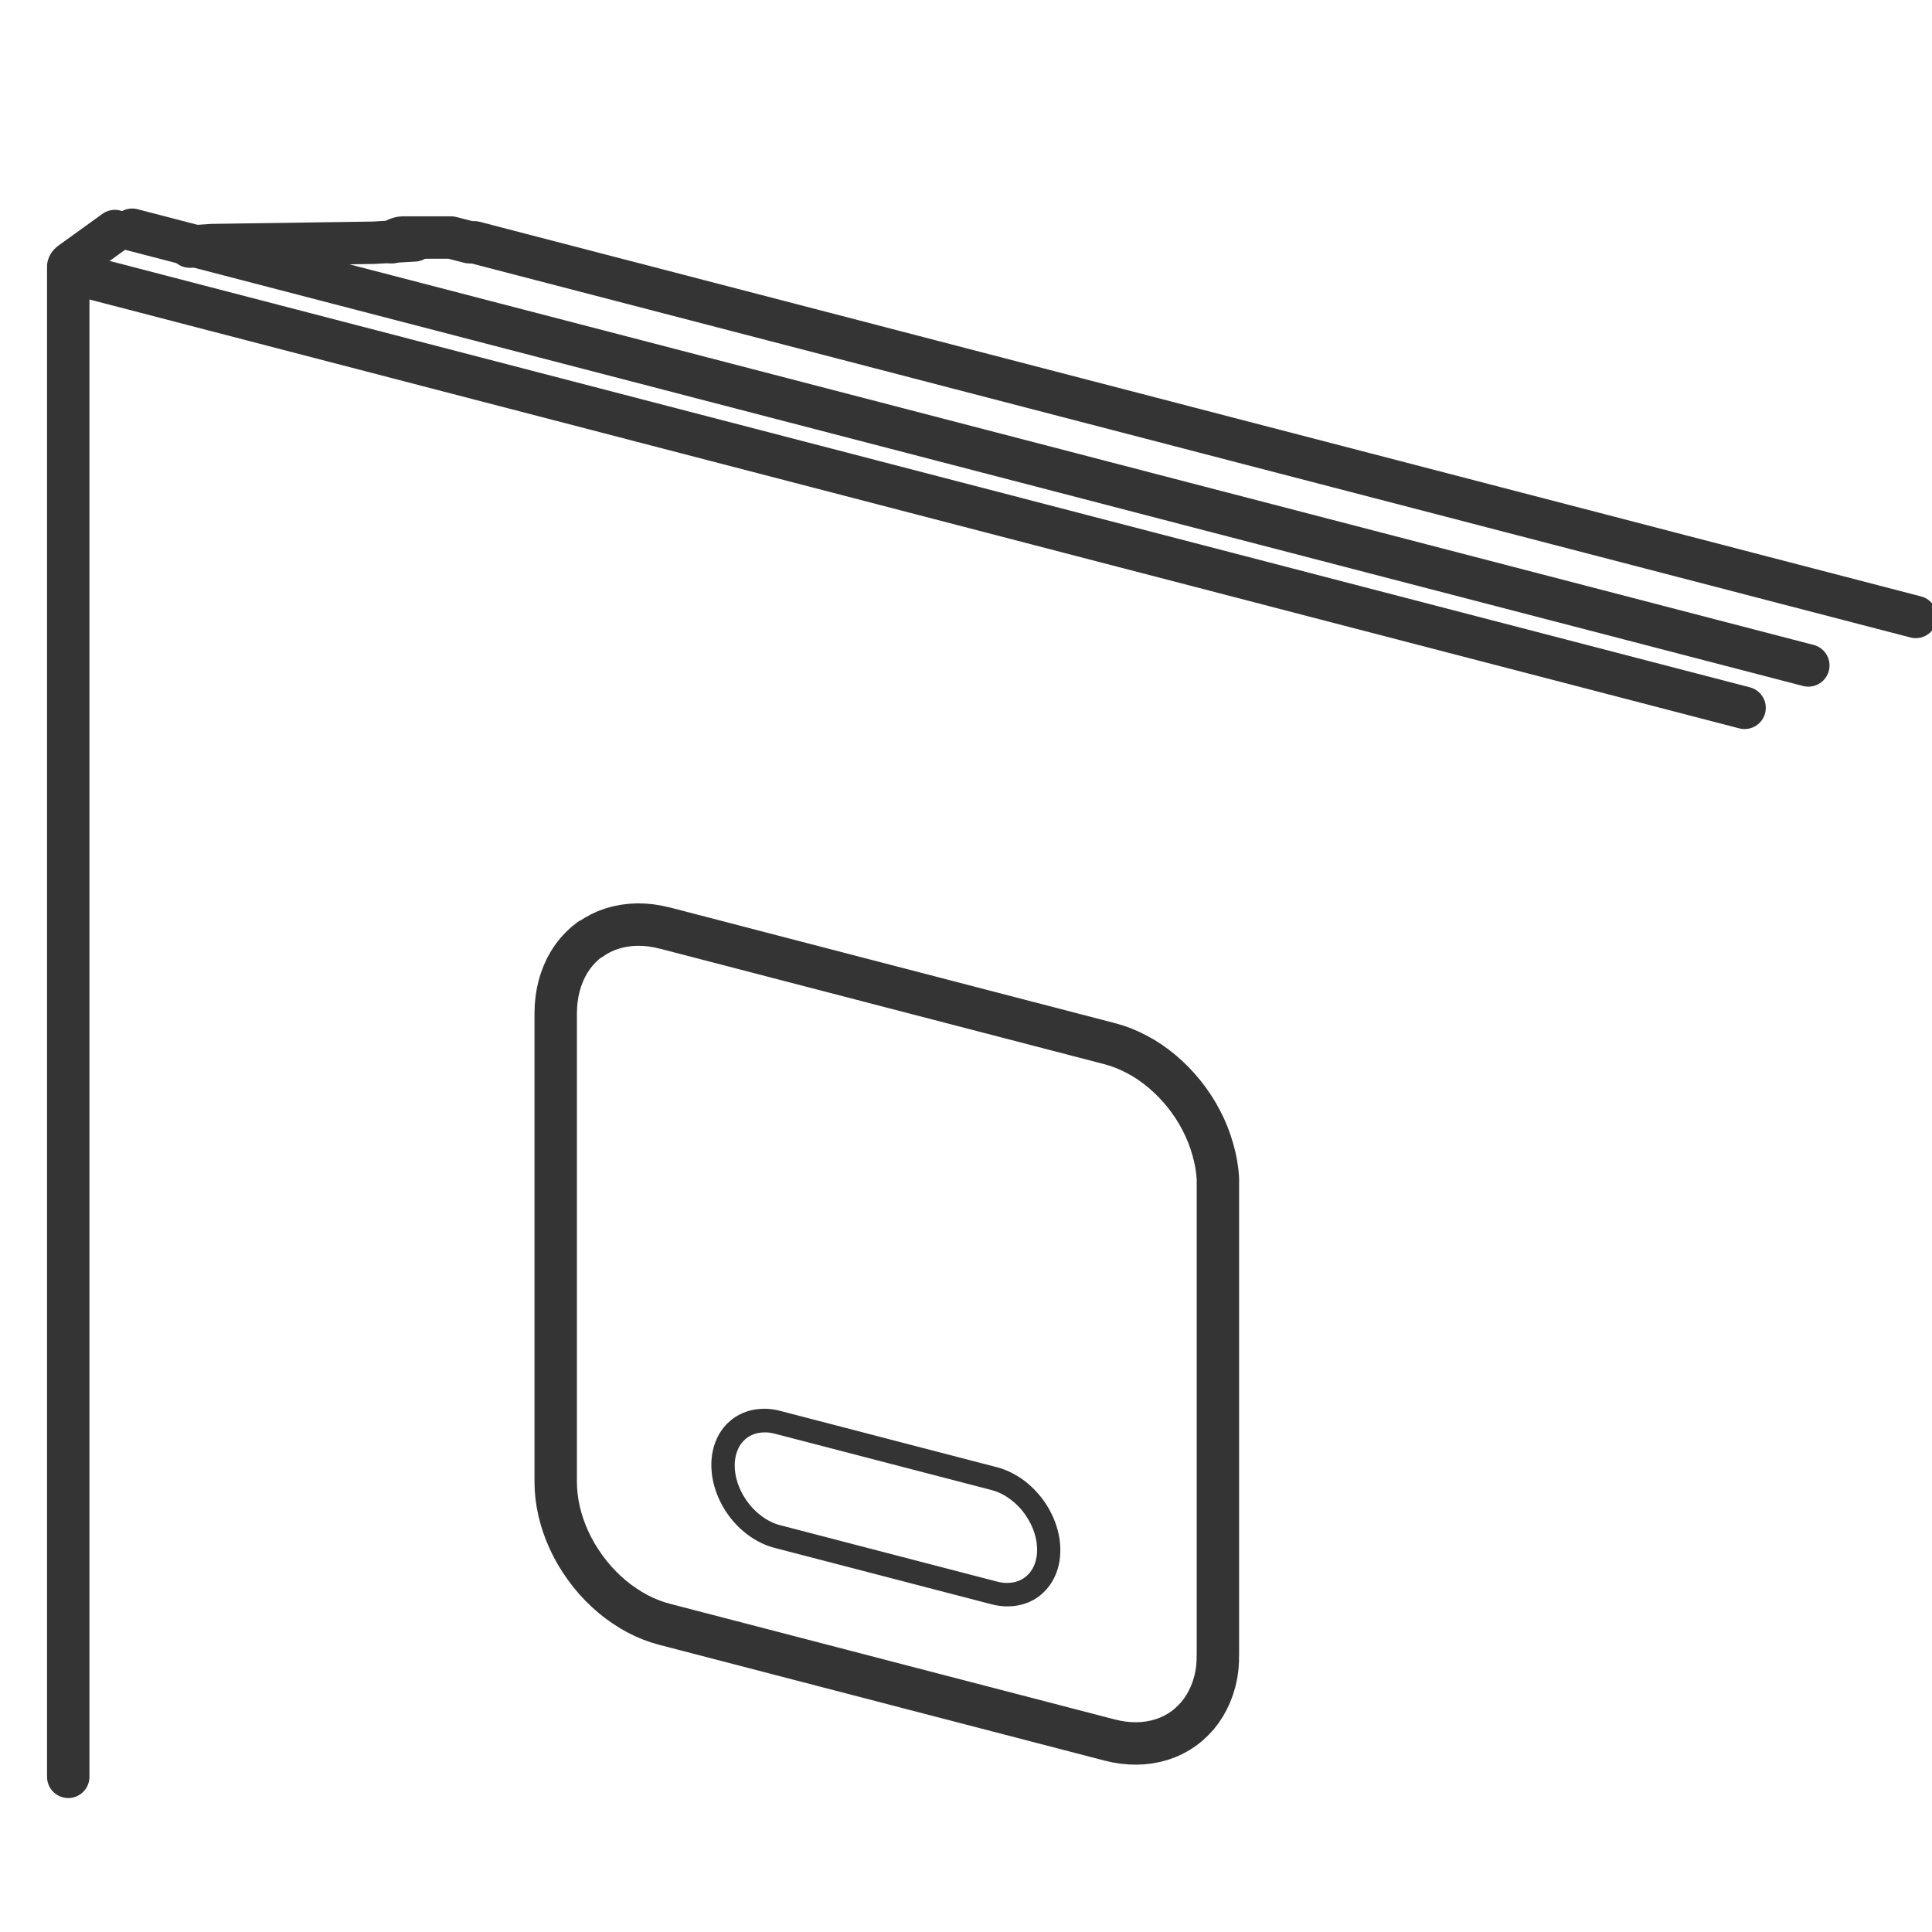 <svg xmlns="http://www.w3.org/2000/svg" width="54" height="54" viewBox="0 0 91.133 78.498">
    <defs>
        <style>.a,.b{fill:none;stroke:#353434;stroke-linecap:round;stroke-linejoin:round;}.b{stroke-width:2px;}</style>
    </defs>
    <g transform="translate(1.219 1)">
        <path class="a"
              d="M2046.827,4791.4l.073.177.082.175.091.171.1.167.108.163.116.157.124.151.131.143.137.137.143.128.148.12.153.111.157.1.16.092.163.082.165.071.167.06.167.049.847.22,1.566.407,1.566.407,1.566.407,1.566.408,1.567.407,1.566.407.167.038.167.026.165.015.163,0,.161-.008.157-.02.153-.031.148-.043.143-.053.137-.065.131-.075.124-.086.117-.1.108-.106.1-.115.092-.124.082-.132.073-.14.063-.146.053-.153.042-.159.032-.165.021-.168.011-.173v-.176l-.011-.179-.021-.18-.032-.181-.042-.182-.053-.181-.063-.18-.073-.178-.082-.175-.092-.171-.1-.167-.108-.162-.117-.157-.124-.15-.131-.144-.137-.137-.143-.128-.148-.121-.153-.111-.157-.1-.161-.092-.163-.082-.165-.071-.167-.061-.167-.049-.847-.22-1.566-.407-1.566-.407-1.566-.407-1.566-.408-1.566-.407-1.566-.407-.167-.038-.167-.026-.165-.015-.163,0-.16.009-.157.02-.153.031-.148.043-.143.055-.137.065-.131.076-.124.085-.116.1-.108.1-.1.116-.091.123-.082.132-.073.14-.063.147-.053.153-.042.159-.032.165-.021.168-.011.173v.176l.011.179.021.18.032.181.042.182.053.181.063.18"
              transform="translate(-2013.77 -4728.442)"/>
        <path class="a"
              d="M2059.833,4791.334l.161.047.16.058.159.068.157.079.154.088.151.1.147.107.143.115.138.124.132.131.126.138.119.145.112.15.1.156.1.161.088.165.079.168.07.17.06.173.051.173.041.174.031.174.021.173.01.172v.169l-.01.166-.021.163-.031.158-.041.153-.051.147-.06.141-.07.134-.079.127-.088.119-.1.11-.1.1-.112.093-.119.083-.126.073-.132.063-.138.052-.143.042-.147.03-.151.019-.154.008-.157,0-.159-.014-.16-.026-.161-.037-.847-.22-1.566-.407-1.566-.407-1.566-.407-1.566-.407-1.566-.408-1.566-.407-.161-.047-.16-.058-.159-.069-.156-.078-.155-.088-.151-.1-.147-.107-.143-.116-.137-.124-.132-.131-.126-.138-.119-.146-.112-.15-.1-.156-.1-.161-.088-.165-.079-.168-.07-.17-.06-.173-.051-.174-.041-.174-.031-.174-.021-.172-.01-.172v-.169l.01-.166.021-.163.031-.158.041-.153.051-.147.06-.141.07-.134.079-.127.088-.119.1-.11.1-.1.112-.092.119-.083.126-.073.132-.062.137-.052.143-.042.147-.029.151-.02.155-.008.156,0,.159.014.16.026.161.036.847.22,1.566.407,1.566.407,1.566.407,1.566.407,1.566.407,1.566.407"
              transform="translate(-2014.142 -4728.845)"/>
        <path class="b"
              d="M1972.265,4512.91l.114-.082.049-.033.051-.028.053-.025.055-.019.057-.016.059-.012.061-.008.062,0h.064.064.005.064.011.064.014.414.108.609.158.029.008.474.123.019,0h0l.065.017.009,0h0l.074.02h0l.073.019h0l.071.018h0l.069.018h0l.066.017h.005l.07.019.249.064.042.011.039.011.026.007.011,0,.016,0,.018,0,.007,0,.023.006h0l.02,0,.01,0,.01,0,.018,0h0l.018,0,.008,0,.009,0,.016,0h0l.015,0,.009,0h.007l.013,0h0l.009,0h.014l6.906,1.795,1.566.407,1.566.407,1.566.407,1.566.407,1.566.407,1.566.407,1.566.406,1.566.408,1.566.407,1.567.408,1.566.407,1.566.407,1.566.407,1.566.407,1.567.407,1.566.407,1.566.408,1.566.407,1.566.407,1.567.407,1.566.407,1.566.407,1.566.407,1.566.407,1.567.407,1.566.408,1.566.407,1.566.407,1.566.407,1.566.407,1.566.407,1.566.408,1.566.406,1.566.408,1.566.407,1.566.407,1.566.407,1.566.407,1.566.407"
              transform="translate(-1955 -4508.8)"/>
        <path class="b"
              d="M2011.9,4680.61l.011-.007.13-.087.1-.067.254-.141.266-.121.277-.1.287-.079.3-.058.3-.036.309-.015.314.008.318.029.32.052.161.037.158.036h0l.015,0,.271.07.04.01.27.071,1.509.392,1.566.407,1.667.434,1.566.407,1.566.407,1.566.407,1.566.407,1.566.407,1.566.407,1.566.407,1.566.407,1.566.407,1.566.407.082.024.05.015.19.055.076.027.244.087.072.031.056.024.19.081.068.034.058.028.188.093.064.036.06.034.185.1.061.039.061.039.181.116.058.041.238.171.055.043.062.049.171.136.051.045.061.055.164.145.049.047.061.059.157.153.046.049.059.064.149.16.043.051.058.068.141.167.041.054.187.245.038.056.053.077.122.176.035.057.051.081.111.181.033.059.047.086.1.182.03.061.044.089.09.184.027.063.04.093.079.184.024.065.1.278.021.067.031.1.056.18.018.07.026.1.046.176.015.072.021.1.035.172.011.074.016.108.024.165.007.078.023.267,0,.081,0,.111,0,.149v22.085l-.005.184,0,.152-.013.146,0,.048-.012.136-.016.1,0,.025-.03.194-.011.05-.005.023-.053.238-.09.3-.109.29-.128.277-.146.264-.164.249-.181.233-.2.216-.213.2-.122.1-.088.069-.018.014-.241.161-.254.142-.266.121-.277.1-.287.079-.3.058-.3.036-.309.014-.314-.008-.318-.03-.32-.052-.321-.073-.64-.166-1.566-.408-1.566-.407-1.566-.407-1.566-.407-1.566-.407-1.566-.407-1.566-.408-1.566-.407-1.566-.407-1.566-.408-1.566-.407-1.566-.407-1.566-.407-.322-.094-.32-.115-.318-.135-.314-.155-.309-.175-.3-.193-.3-.211-.287-.228-.277-.245-.266-.259-.254-.273-.241-.287-.228-.3-.213-.309-.2-.319-.181-.327-.164-.334-.146-.339-.128-.344-.109-.347-.09-.349-.07-.348-.05-.347-.03-.346-.01-.34v-22.085l.01-.335.03-.33.05-.321.07-.312.09-.3.109-.29.128-.277.146-.264.164-.249.181-.232.2-.216.213-.2.228-.18"
              transform="translate(-1985.284 -4643.604)"/>
        <path class="b"
              d="M1975.5,4557.821l-1.566-.407-1.566-.407-1.566-.407-1.566-.408-1.566-.407-1.566-.407-1.566-.407-1.566-.407-1.566-.407-1.566-.407-1.566-.407-1.566-.407-1.566-.407-1.566-.408-1.566-.407-1.566-.407-1.566-.407-1.567-.407-1.566-.407-1.566-.407-.3-.079-1.567-.407-1.566-.408-1.566-.407-1.566-.407-1.566-.407-1.566-.407-.194-.051-1.566-.407-1.566-.407-1.566-.407-1.566-.407-1.566-.407-1.566-.407-1.566-.407-1.566-.408-1.566-.407-1.566-.407-1.566-.407-1.344-.349-1.566-.407-1.566-.407-1.566-.408-.25-.065-1.567-.407-1.566-.407-1.566-.407-.536-.14-1.566-.407-1.566-.407-1.411-.367-.945-.246-1.566-.407-1.566-.407-.478-.124"
              transform="translate(-1894.426 -4531.749)"/>
        <path class="b"
              d="M1970.5,4556.821l-1.566-.407-1.566-.407-1.566-.407-1.566-.408-1.566-.407-1.566-.407-1.566-.407-1.566-.407-1.566-.407-1.566-.407-1.566-.407-1.566-.407-1.566-.407-1.566-.408-1.566-.407-1.566-.407-1.566-.407-1.567-.407-1.566-.407-1.566-.407-.3-.079-1.567-.407-1.566-.408-1.566-.407-1.566-.407-1.566-.407-1.566-.407-.194-.051-1.566-.407-1.566-.407-1.566-.407-1.566-.407-1.566-.407-1.566-.407-1.566-.407-1.566-.408-1.566-.407-1.566-.407-1.566-.407-1.344-.349-1.566-.407-1.566-.407-1.566-.408-.25-.065-1.567-.407-1.566-.407-1.566-.407-.536-.14-1.566-.407-1.566-.407-1.411-.367-.945-.246-1.566-.407-1.566-.407-.478-.124"
              transform="translate(-1886.420 -4532.749)"/>
<!--        <path class="b"-->
<!--              d="M1904.630,4517.147l.736-.531,1.313-.946,1.313-.946.032-.021.035-.021.038-.02.041-.019.044-.018.046-.016.048-.016.05-.014.052-.012.054-.011.056-.01.057-.008.057-.007.059,0,.153-.01,1.614-.111,1.615-.11,3.031-.213h.02"-->
<!--              transform="translate(-1901.43 -4513.565)"/>-->
        <path class="b"
              d="M1895.426,4601.2v-71.229l0-.026.008-.026.012-.026.015-.025.019-.024.023-.024.026-.023.029-.023,2.067-1.49"
              transform="translate(-1893.426 -4524.703)"/>
        <path class="b" d="M1946.432,4513.015l1.05-.072,7.615-.11,1.914-.11h.018"
              transform="translate(-1938.7 -4508.7)"/>
    </g>
</svg>
